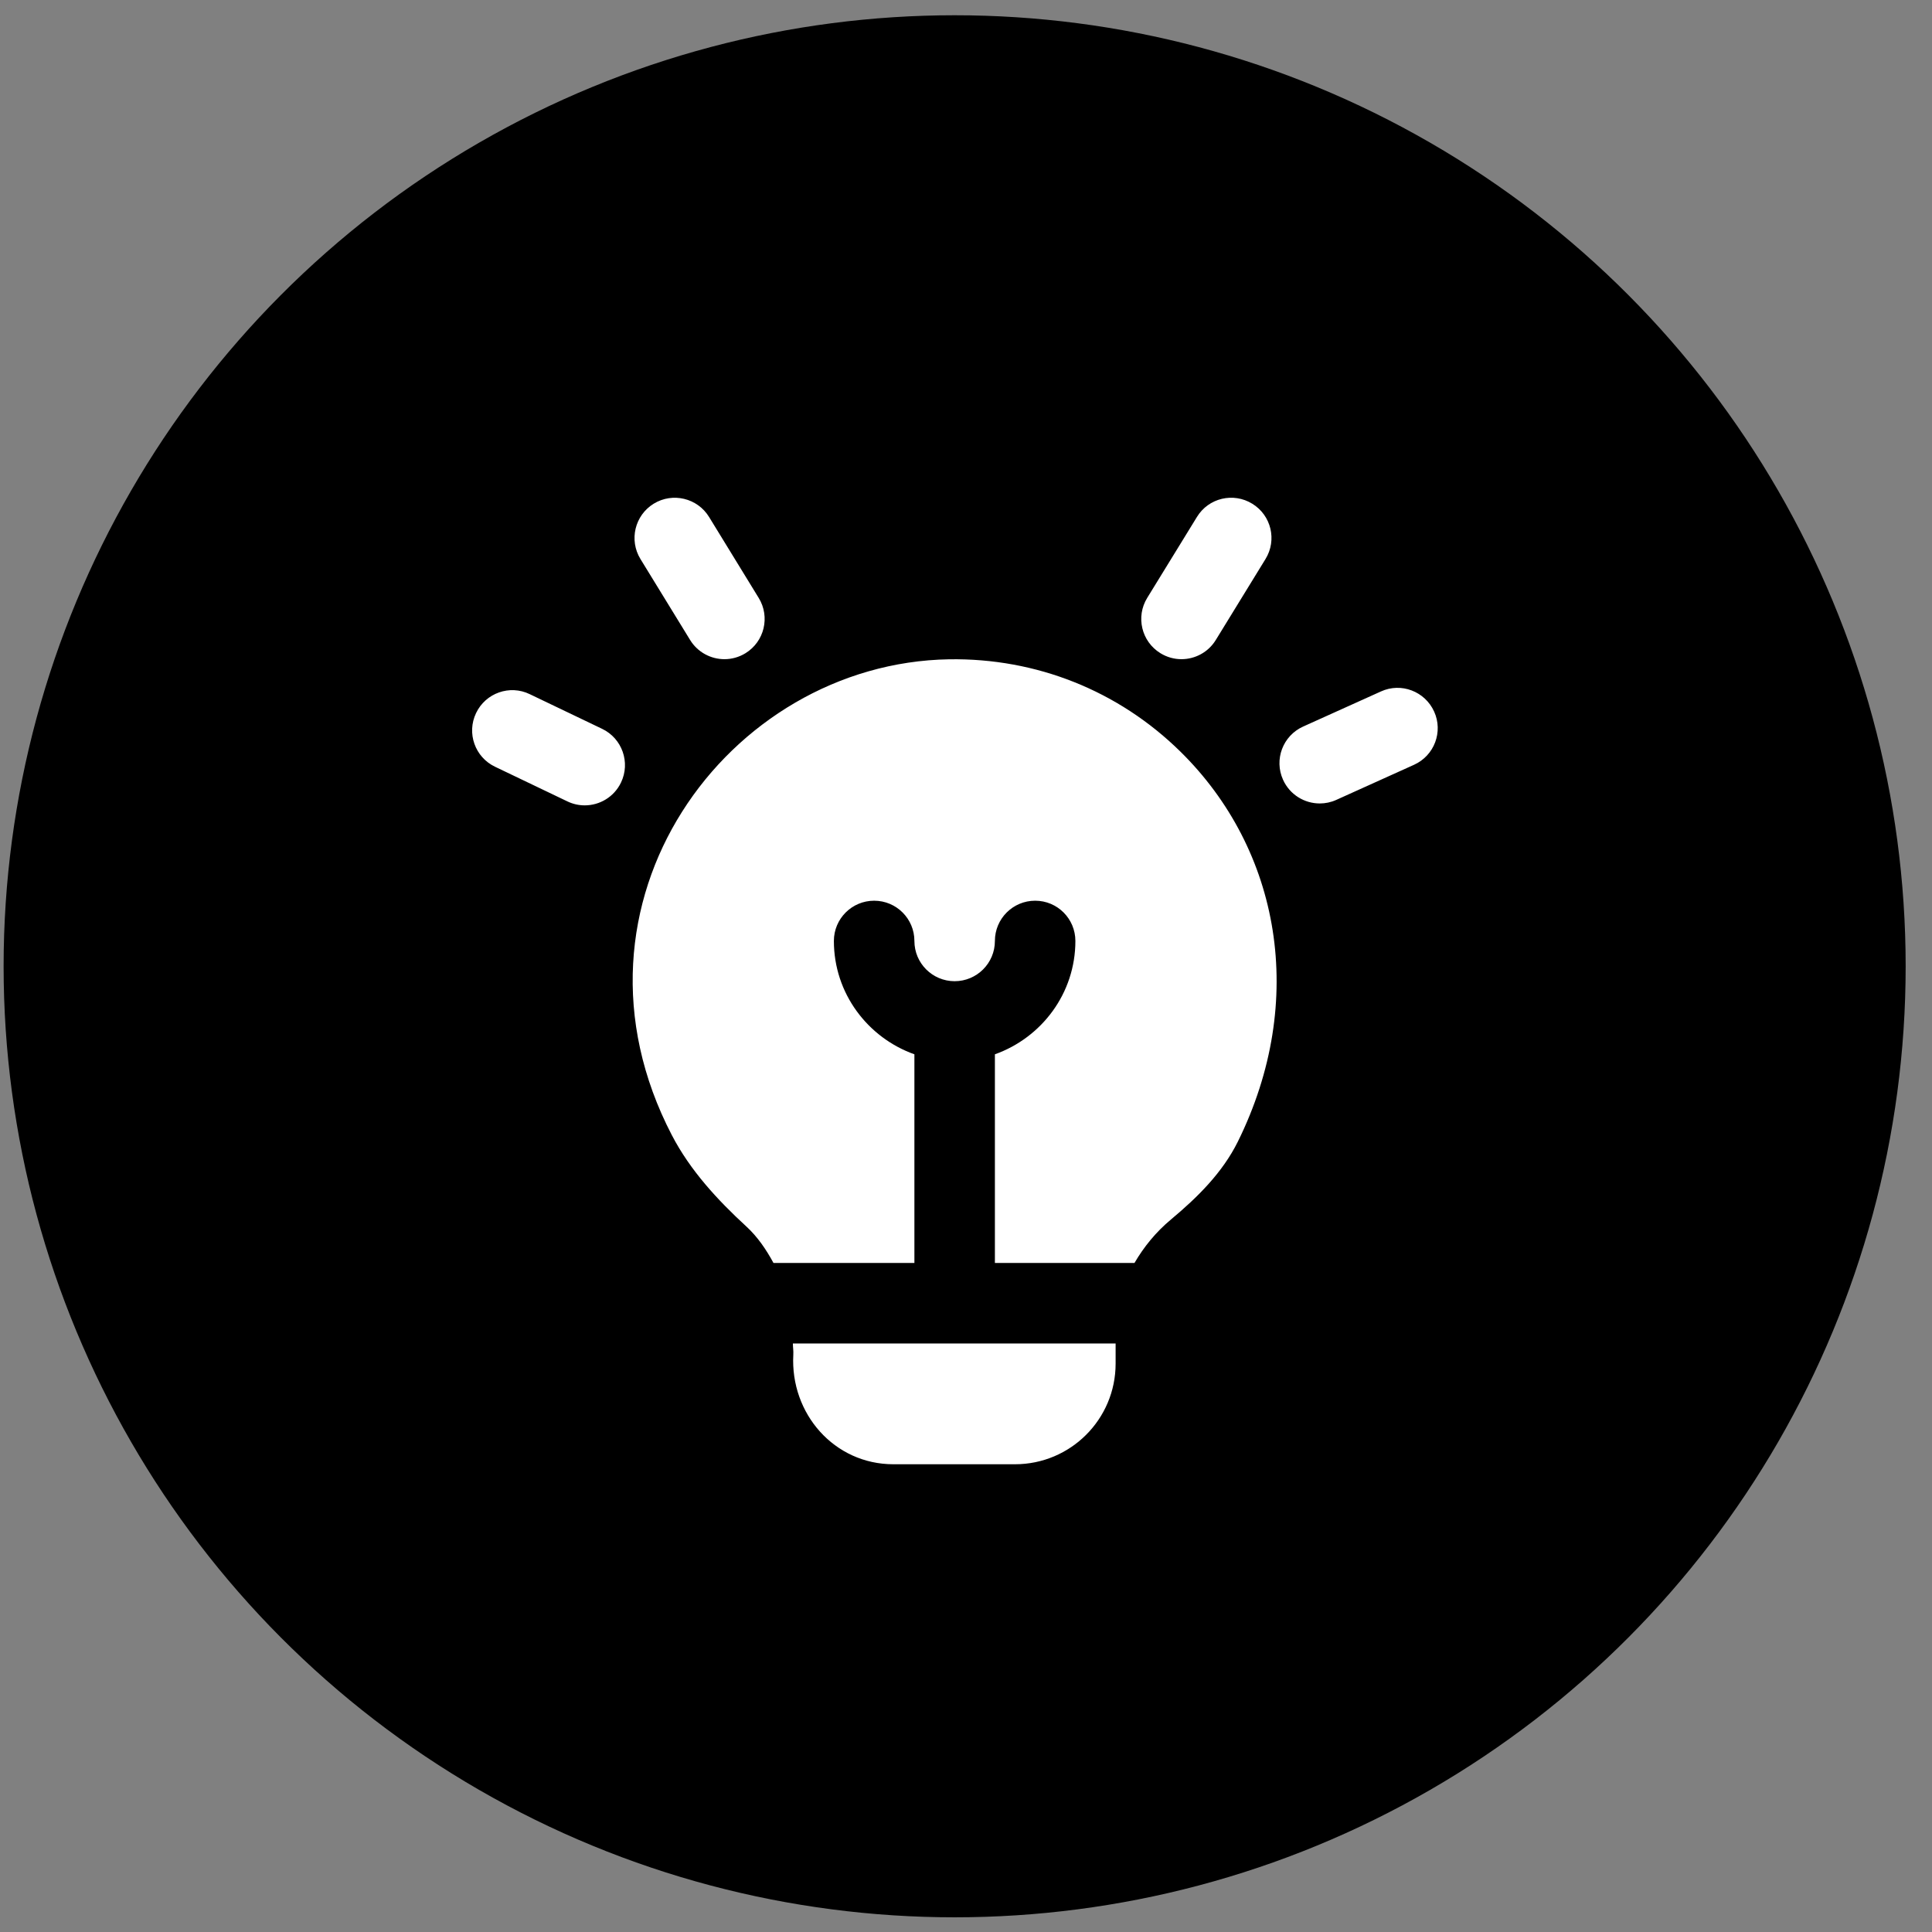 <svg width="68" height="68" viewBox="0 0 68 68" fill="none" xmlns="http://www.w3.org/2000/svg">
<rect x="0" y="0" width="68" height="68" fill="#808080" stroke="none"/>
<circle cx="33.6" cy="34.01" r="33.473" fill="black"/>
<g clip-path="url(#clip0_13_174)">
<path d="M40.379 21.042L42.129 18.194C42.537 17.526 43.409 17.319 44.077 17.73C44.744 18.139 44.952 19.01 44.541 19.677L42.792 22.525C42.525 22.961 42.059 23.201 41.583 23.201C41.33 23.201 41.075 23.133 40.844 22.991C40.177 22.582 39.968 21.709 40.379 21.042ZM24.289 22.524C24.555 22.96 25.023 23.201 25.498 23.201C25.751 23.201 26.006 23.133 26.237 22.992C26.904 22.583 27.113 21.712 26.704 21.045L24.957 18.196C24.548 17.529 23.675 17.32 23.009 17.728C22.342 18.138 22.133 19.009 22.542 19.676L24.289 22.524ZM21.192 25.652L18.645 24.432C17.942 24.09 17.091 24.391 16.756 25.098C16.418 25.803 16.717 26.649 17.422 26.986L19.969 28.206C20.166 28.301 20.374 28.346 20.58 28.346C21.108 28.346 21.615 28.05 21.858 27.541C22.196 26.836 21.897 25.989 21.192 25.652ZM33.408 23.205C25.596 23.334 19.405 31.8 23.647 39.954C24.291 41.193 25.248 42.23 26.275 43.174C26.664 43.533 26.966 43.976 27.224 44.452H32.184V37.108C30.539 36.522 29.35 34.963 29.35 33.119C29.35 32.336 29.984 31.702 30.767 31.702C31.55 31.702 32.184 32.336 32.184 33.119C32.184 33.902 32.818 34.535 33.6 34.535C34.382 34.535 35.017 33.901 35.017 33.119C35.017 32.337 35.65 31.702 36.434 31.702C37.217 31.702 37.85 32.336 37.85 33.119C37.85 34.963 36.662 36.522 35.017 37.108V44.452H39.93C40.253 43.898 40.67 43.376 41.215 42.921C42.149 42.142 43.027 41.273 43.567 40.184C46.027 35.207 45.051 29.9 41.547 26.455C39.363 24.307 36.472 23.158 33.408 23.205ZM27.922 47.681C27.809 49.758 29.365 51.537 31.444 51.537H35.724C37.68 51.537 39.266 49.952 39.266 47.995V47.287H27.907C27.907 47.42 27.931 47.545 27.922 47.681ZM50.477 25.045C50.154 24.333 49.317 24.011 48.604 24.337L45.867 25.572C45.153 25.894 44.836 26.733 45.159 27.445C45.396 27.969 45.91 28.279 46.451 28.279C46.645 28.279 46.843 28.24 47.032 28.154L49.769 26.918C50.483 26.596 50.8 25.758 50.477 25.045Z" fill="white"/>
</g>
<defs>
<clipPath id="clip0_13_174">
<rect width="34" height="34" fill="white" transform="translate(16.601 17.537)"/>
</clipPath>
</defs>
</svg>
